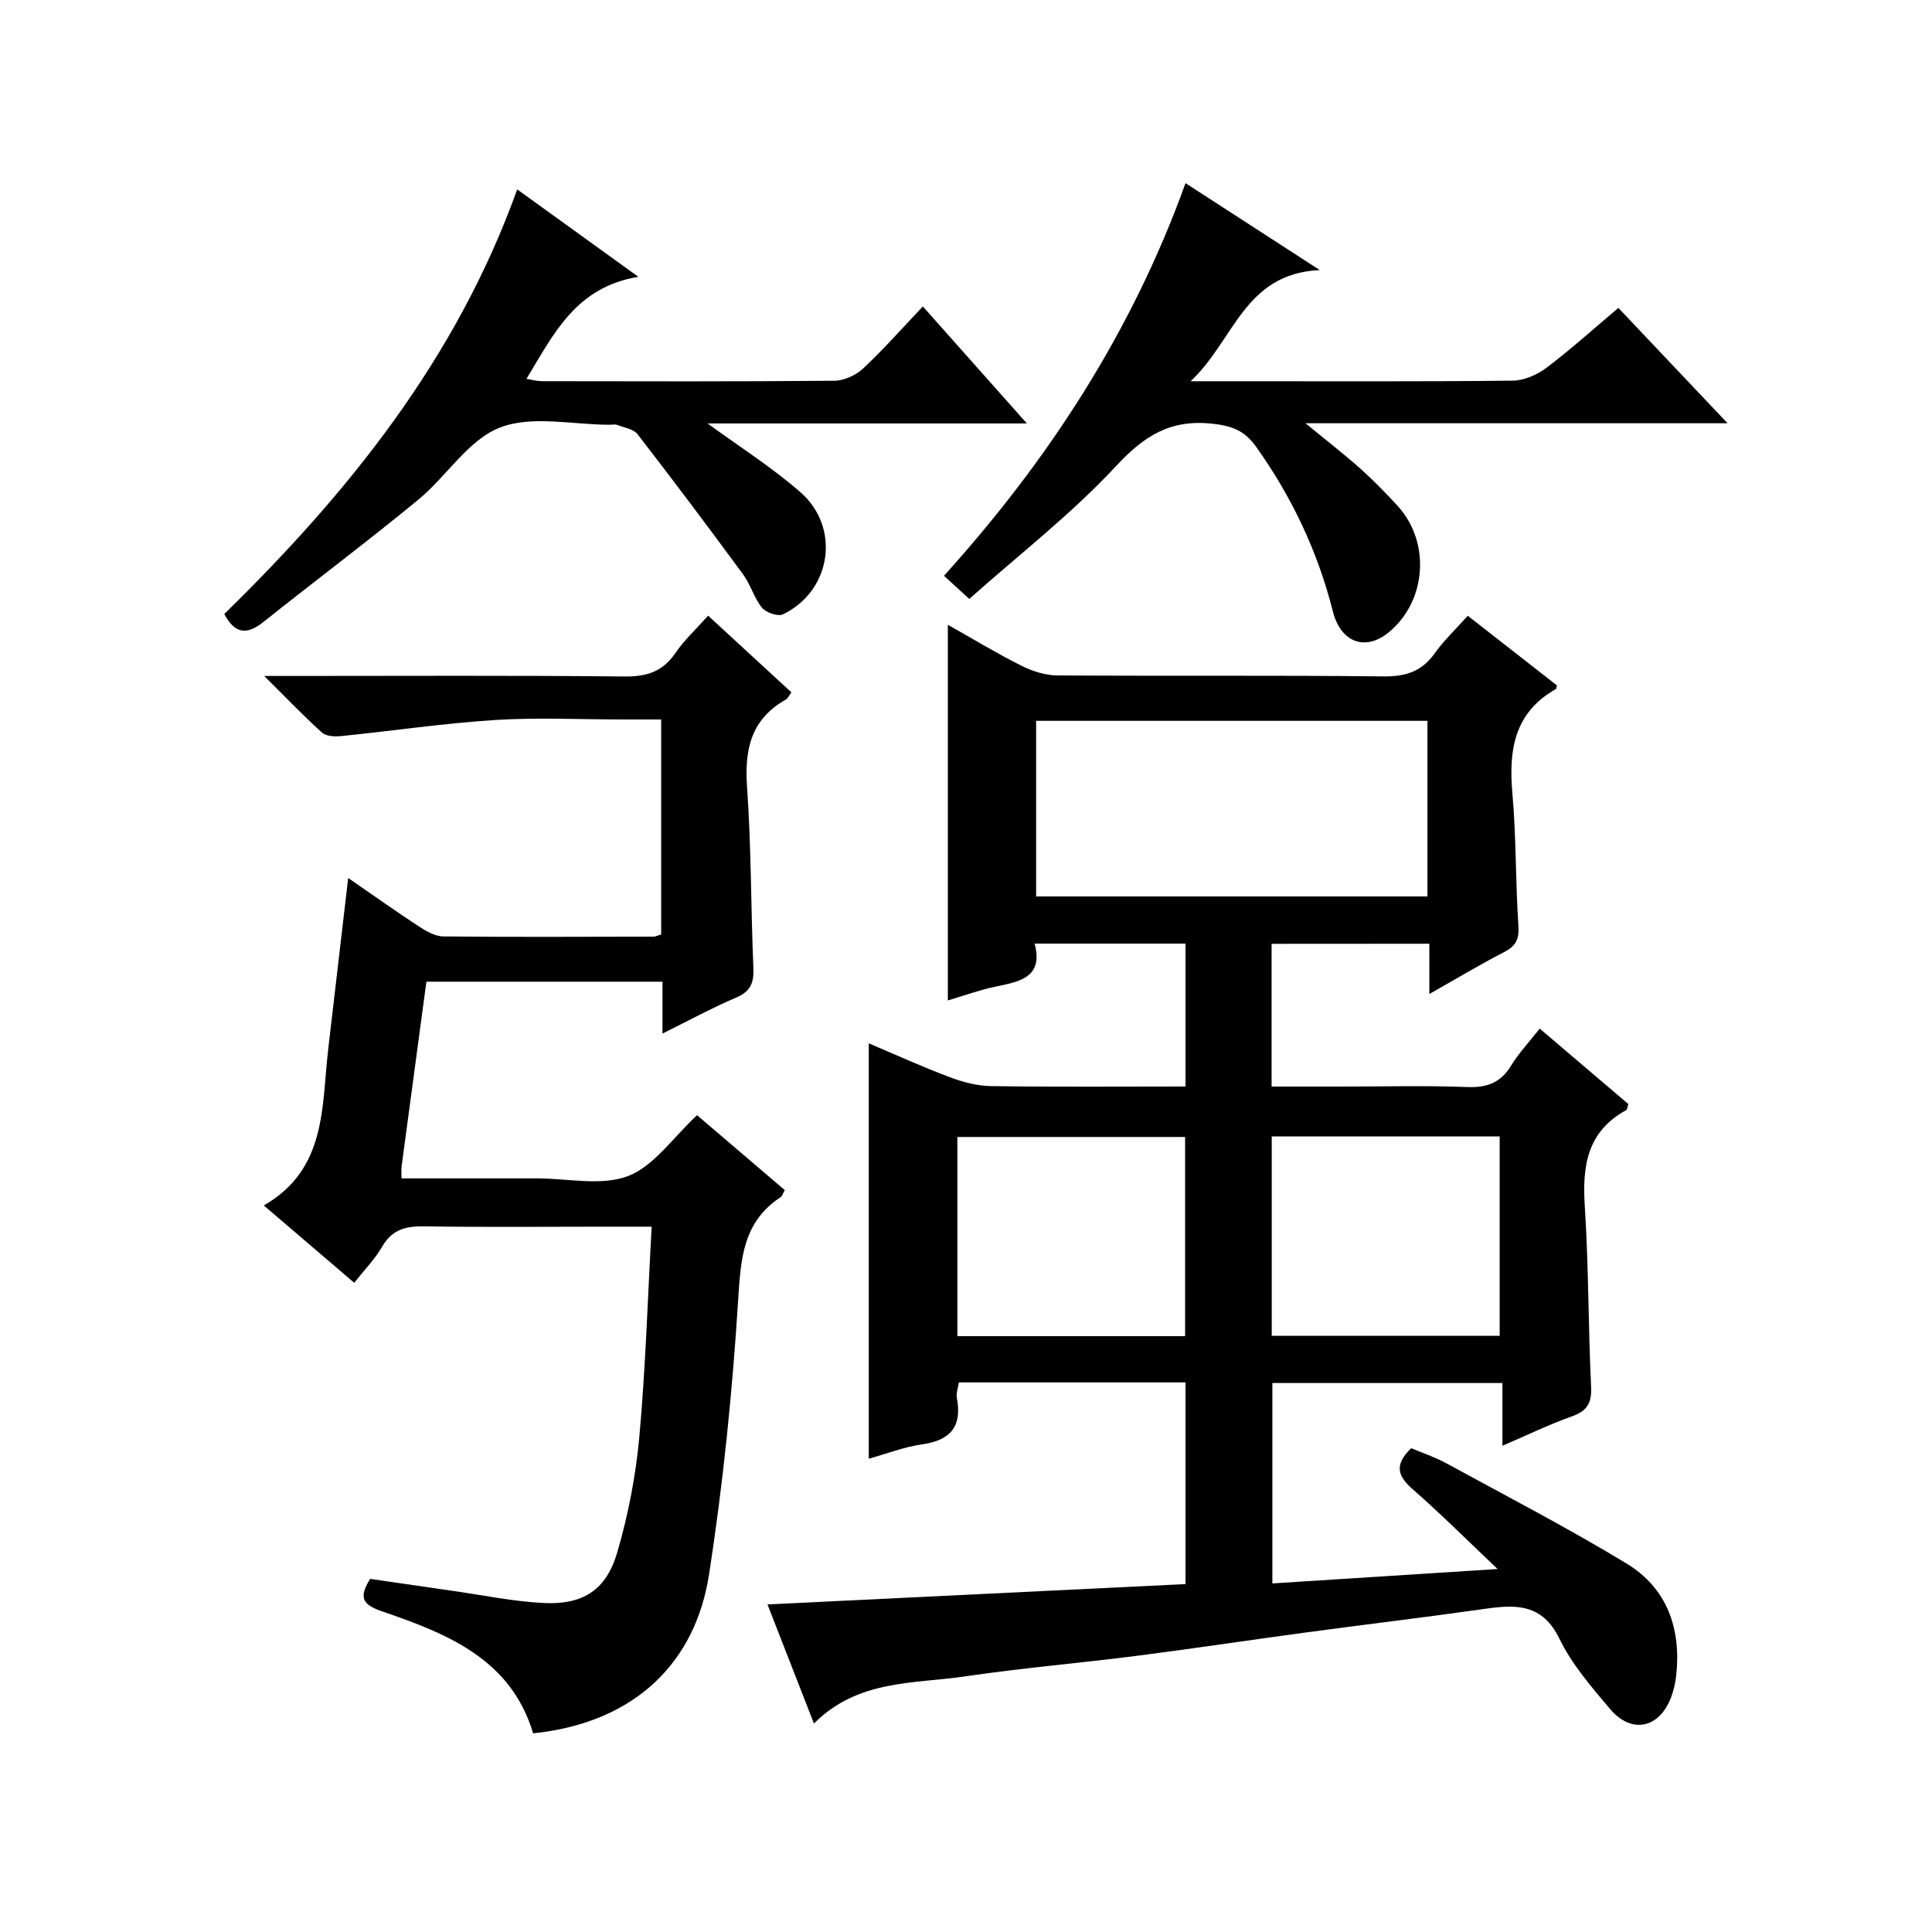 <?xml version="1.0" encoding="utf-8"?>
<svg version="1.1" id="ZDIC" xmlns="http://www.w3.org/2000/svg" xmlns:xlink="http://www.w3.org/1999/xlink" x="0px" y="0px"
	 viewBox="0 0 400 400" style="enable-background:new 0 0 400 400;" xml:space="preserve">

<g>
	
	<path d="M263.27,195.41c0,9.92,0,19.39,0,29.55c5.1,0,10.03,0,14.96,0c8.5,0,17.01-0.23,25.5,0.1c4.09,0.16,6.95-0.85,9.12-4.42
		c1.54-2.54,3.63-4.75,5.93-7.68c6.23,5.3,12.34,10.51,18.35,15.62c-0.23,0.69-0.24,1.15-0.44,1.26
		c-8.04,4.39-9.12,11.48-8.58,19.82c0.81,12.46,0.71,24.97,1.31,37.45c0.16,3.41-0.84,5.03-4.01,6.15
		c-4.64,1.64-9.09,3.81-14.35,6.07c0-4.57,0-8.6,0-12.99c-16.17,0-31.73,0-47.63,0c0,13.71,0,27.43,0,41.49
		c15.3-0.98,30.4-1.94,46.63-2.98c-6.25-5.92-11.7-11.38-17.5-16.45c-3.08-2.69-4.08-5-0.38-8.57c2.23,0.95,4.86,1.82,7.25,3.12
		c12.49,6.81,25.13,13.37,37.28,20.73c8.48,5.13,11.4,13.55,10.32,23.31c-0.16,1.47-0.51,2.97-1.03,4.36
		c-2.42,6.48-8.18,7.75-12.65,2.48c-3.87-4.56-7.91-9.25-10.49-14.55c-3.53-7.26-8.96-7.11-15.39-6.19
		c-12.36,1.76-24.76,3.23-37.13,4.9c-11.72,1.58-23.41,3.35-35.13,4.85c-11.75,1.5-23.57,2.49-35.28,4.22
		c-10.75,1.59-22.32,0.63-31.41,9.78c-3.39-8.7-6.44-16.52-9.62-24.66c29.11-1.42,57.67-2.81,86.55-4.21c0-14.07,0-27.79,0-41.76
		c-15.7,0-31.14,0-46.92,0c-0.15,1.06-0.61,2.21-0.42,3.24c1.12,5.91-1.34,8.76-7.21,9.59c-3.67,0.52-7.22,1.91-11.03,2.97
		c0-28.67,0-57.05,0-86c5.43,2.3,11.03,4.85,16.77,7.01c2.71,1.02,5.7,1.81,8.57,1.85c13.3,0.19,26.61,0.08,40.24,0.08
		c0-9.98,0-19.57,0-29.59c-10.17,0-20.38,0-31.24,0c1.88,7.11-3.2,7.88-8.23,8.94c-3.19,0.67-6.27,1.8-9.74,2.83
		c0-26.01,0-51.63,0-77.78c5.18,2.92,10.11,5.92,15.25,8.49c2.26,1.13,4.94,1.99,7.44,2c22.5,0.15,45.01-0.05,67.51,0.2
		c4.59,0.05,7.92-1,10.6-4.78c1.9-2.68,4.35-4.97,6.85-7.77c6.34,4.95,12.45,9.72,18.46,14.42c-0.13,0.47-0.12,0.69-0.21,0.74
		c-8.61,4.86-9.81,12.59-9.02,21.56c0.81,9.11,0.64,18.31,1.25,27.45c0.19,2.78-0.51,4.2-2.94,5.45c-4.98,2.57-9.79,5.46-15.5,8.69
		c0-3.95,0-7.13,0-10.41C284.6,195.41,273.93,195.41,263.27,195.41z M295.54,149.24c-27.11,0-53.96,0-81.02,0
		c0,12.27,0,24.3,0,36.36c27.18,0,54.03,0,81.02,0C295.54,173.34,295.54,161.43,295.54,149.24z M198.21,276.64
		c16.05,0,31.6,0,47.15,0c0-14.04,0-27.73,0-41.24c-15.98,0-31.53,0-47.15,0C198.21,249.28,198.21,262.74,198.21,276.64z
		 M263.3,276.57c16.11,0,31.65,0,47.19,0c0-13.99,0-27.58,0-41.28c-15.87,0-31.42,0-47.19,0C263.3,249.18,263.3,262.76,263.3,276.57
		z"/>
	<path d="M146.61,127.47c6.08,5.6,11.58,10.66,17.24,15.87c-0.44,0.58-0.7,1.25-1.19,1.52c-7.18,4.06-8.54,10.31-7.99,18.08
		c0.88,12.45,0.78,24.96,1.31,37.44c0.13,3.03-0.52,4.85-3.51,6.13c-4.99,2.13-9.78,4.74-15.31,7.48c0-3.99,0-7.22,0-10.74
		c-16.51,0-32.58,0-48.88,0c-1.74,12.93-3.45,25.6-5.14,38.28c-0.08,0.63-0.01,1.28-0.01,2.44c9.47,0,18.77,0,28.07,0
		c6.33,0,13.3,1.63,18.82-0.48c5.39-2.06,9.3-7.97,14.3-12.6c5.86,5.01,12.01,10.25,18.16,15.51c-0.39,0.66-0.53,1.25-0.9,1.49
		c-7.77,5.12-8.21,12.71-8.75,21.23c-1.2,19.06-3.12,38.15-6.06,57.02c-2.75,17.58-14.81,30.49-36.39,32.73
		c-4.63-15.46-17.88-20.66-31.34-25.28c-3.99-1.37-4.82-2.84-2.4-6.7c5.59,0.81,11.4,1.67,17.22,2.5
		c6.18,0.88,12.33,2.16,18.54,2.49c8.23,0.44,13.1-2.61,15.4-10.49c2.27-7.78,3.84-15.89,4.57-23.95
		c1.29-14.21,1.72-28.51,2.55-43.47c-3.88,0-6.98,0-10.08,0c-12.33,0-24.67,0.13-37-0.07c-3.81-0.06-6.66,0.64-8.7,4.18
		c-1.48,2.56-3.62,4.74-5.8,7.51c-6.35-5.43-12.49-10.68-18.72-16.01c13.11-7.54,11.94-20.55,13.35-32.51
		c1.36-11.53,2.69-23.06,4.12-35.29c5.26,3.63,9.97,6.98,14.81,10.14c1.46,0.95,3.25,1.94,4.9,1.96c14.5,0.14,29,0.07,43.5,0.04
		c0.46,0,0.92-0.26,1.59-0.46c0-14.63,0-29.23,0-44.5c-2.69,0-5.29,0-7.9,0c-8.83,0-17.7-0.45-26.5,0.11
		c-10.65,0.68-21.25,2.26-31.88,3.33c-1.31,0.13-3.1,0.04-3.96-0.74c-3.8-3.42-7.33-7.13-11.95-11.71c2.86,0,4.43,0,6,0
		c22.84,0,45.67-0.13,68.51,0.11c4.58,0.05,7.91-0.93,10.57-4.78C141.61,132.58,144.09,130.29,146.61,127.47z"/>
	<path d="M195.44,119.21c21.66-23.99,38.9-50.47,50.01-81.29c9,5.82,17.61,11.4,27.79,17.99c-15.73,0.75-17.66,14.56-26.74,23.02
		c4.3,0,7.23,0,10.17,0c18.83,0,37.67,0.09,56.49-0.12c2.37-0.03,5.08-1.2,7.01-2.66c5.03-3.79,9.72-8.04,14.9-12.4
		c7.39,7.81,14.65,15.48,22.6,23.88c-29.36,0-57.74,0-87.38,0c4.41,3.63,7.96,6.37,11.3,9.34c2.73,2.44,5.3,5.07,7.77,7.77
		c6.91,7.55,5.99,19.79-1.89,26.22c-4.78,3.9-9.88,2.08-11.51-4.36c-3.14-12.42-8.5-23.74-15.94-34.16
		c-2.35-3.29-4.98-4.28-9.01-4.72c-8.64-0.93-14.07,2.45-19.9,8.73c-9.21,9.92-20.06,18.32-30.43,27.55
		C198.37,121.91,197.09,120.73,195.44,119.21z"/>
	<path d="M46.44,127.12C72.12,102,94.49,74.32,107.08,39.21c8.37,6.04,16.09,11.61,25.08,18.1c-13.01,2.15-17.53,11.88-23.17,21.14
		c1.2,0.18,2.23,0.47,3.26,0.47c20.16,0.03,40.32,0.09,60.47-0.09c2.03-0.02,4.48-1.13,5.98-2.54c4.24-3.96,8.1-8.35,12.37-12.84
		c7.32,8.24,14.12,15.89,21.53,24.22c-22.77,0-44.65,0-66.1,0c6.37,4.66,13.13,8.96,19.13,14.15c8.5,7.36,6.53,20.52-3.52,25.37
		c-1.04,0.5-3.51-0.35-4.34-1.36c-1.65-2.02-2.36-4.79-3.92-6.91c-7.17-9.76-14.44-19.44-21.85-29.02
		c-0.85-1.09-2.79-1.37-4.26-1.93c-0.44-0.17-0.99-0.03-1.49-0.03c-7.66,0.01-16.12-2.01-22.77,0.59
		c-6.56,2.57-11.04,10.12-16.88,14.93c-10.53,8.66-21.45,16.85-32.11,25.35C51.14,131.47,48.62,131.29,46.44,127.12z"/>
	
	
	
</g>
</svg>
